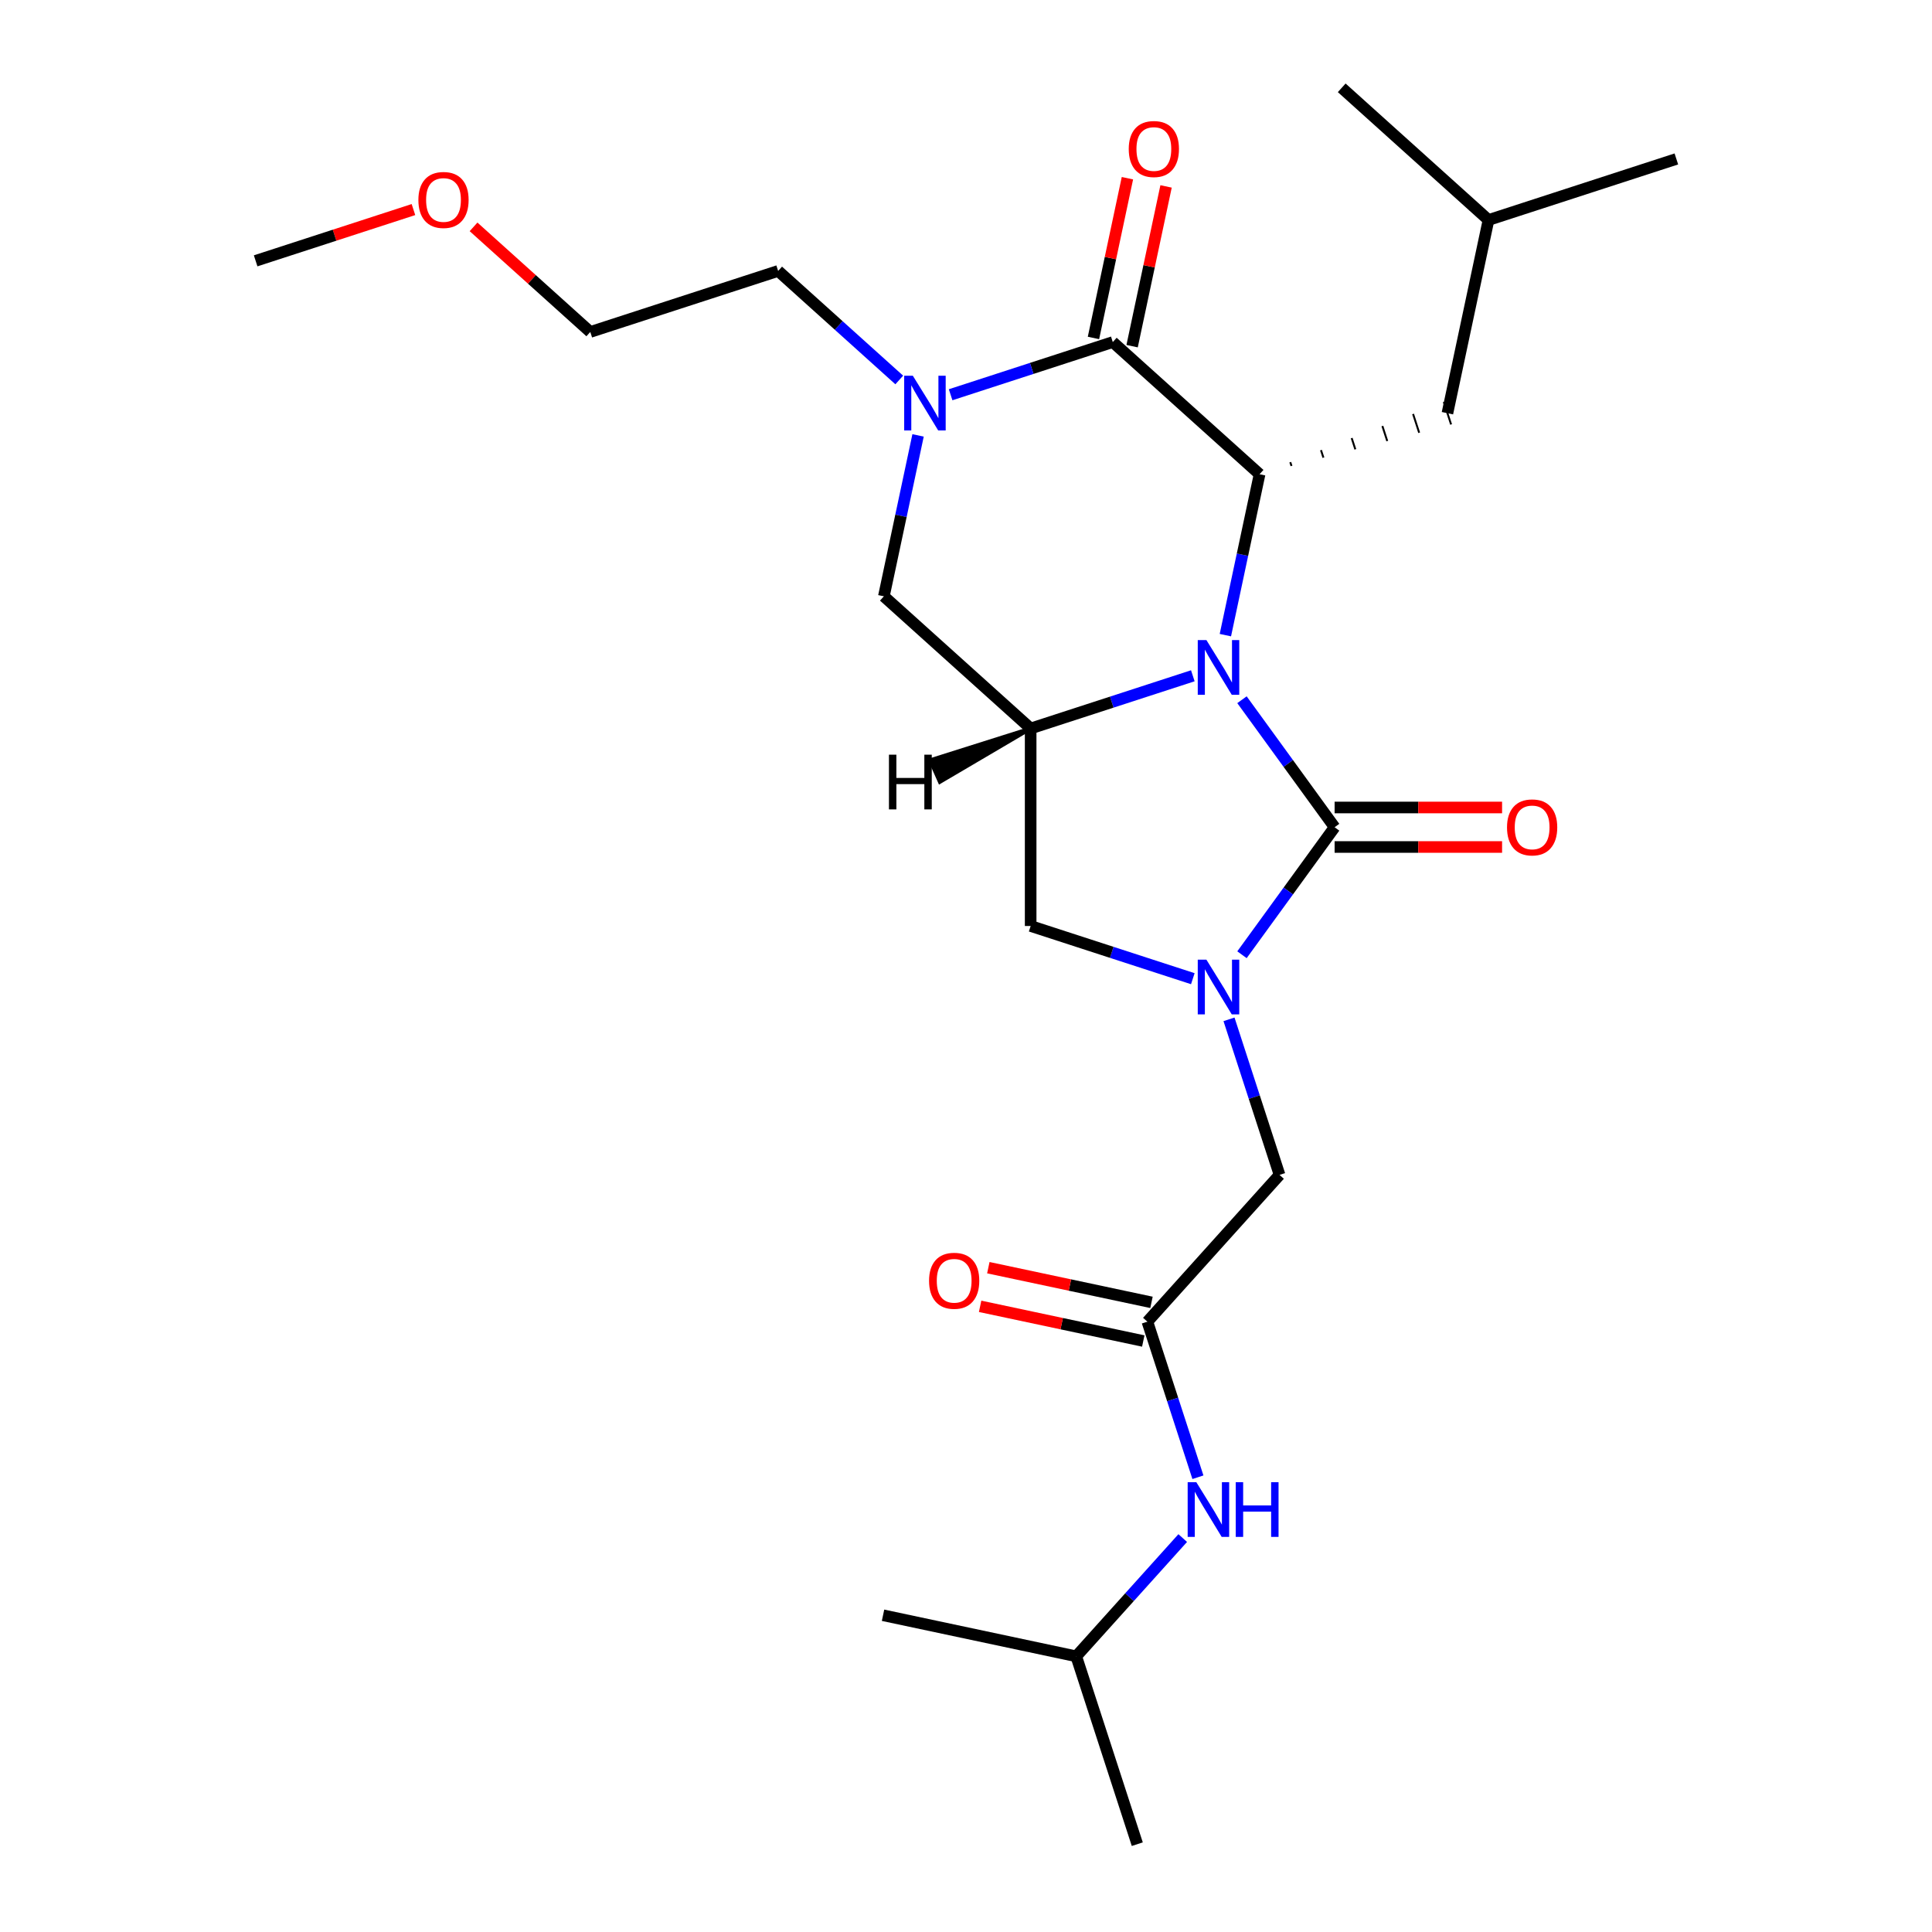 <?xml version='1.0' encoding='iso-8859-1'?>
<svg version='1.1' baseProfile='full'
              xmlns='http://www.w3.org/2000/svg'
                      xmlns:rdkit='http://www.rdkit.org/xml'
                      xmlns:xlink='http://www.w3.org/1999/xlink'
                  xml:space='preserve'
width='1000px' height='1000px' viewBox='0 0 1000 1000'>
<!-- END OF HEADER -->
<rect style='opacity:1.0;fill:#FFFFFF;stroke:none' width='1000' height='1000' x='0' y='0'> </rect>
<path class='bond-0' d='M 642.843,362.181 L 666.818,395.179' style='fill:none;fill-rule:evenodd;stroke:#0000FF;stroke-width:6px;stroke-linecap:butt;stroke-linejoin:miter;stroke-opacity:1' />
<path class='bond-0' d='M 666.818,395.179 L 690.792,428.177' style='fill:none;fill-rule:evenodd;stroke:#000000;stroke-width:6px;stroke-linecap:butt;stroke-linejoin:miter;stroke-opacity:1' />
<path class='bond-2' d='M 634.251,328.749 L 643.103,287.105' style='fill:none;fill-rule:evenodd;stroke:#0000FF;stroke-width:6px;stroke-linecap:butt;stroke-linejoin:miter;stroke-opacity:1' />
<path class='bond-2' d='M 643.103,287.105 L 651.955,245.462' style='fill:none;fill-rule:evenodd;stroke:#000000;stroke-width:6px;stroke-linecap:butt;stroke-linejoin:miter;stroke-opacity:1' />
<path class='bond-4' d='M 617.402,349.785 L 575.434,363.422' style='fill:none;fill-rule:evenodd;stroke:#0000FF;stroke-width:6px;stroke-linecap:butt;stroke-linejoin:miter;stroke-opacity:1' />
<path class='bond-4' d='M 575.434,363.422 L 533.465,377.058' style='fill:none;fill-rule:evenodd;stroke:#000000;stroke-width:6px;stroke-linecap:butt;stroke-linejoin:miter;stroke-opacity:1' />
<path class='bond-1' d='M 690.792,428.177 L 666.818,461.175' style='fill:none;fill-rule:evenodd;stroke:#000000;stroke-width:6px;stroke-linecap:butt;stroke-linejoin:miter;stroke-opacity:1' />
<path class='bond-1' d='M 666.818,461.175 L 642.843,494.173' style='fill:none;fill-rule:evenodd;stroke:#0000FF;stroke-width:6px;stroke-linecap:butt;stroke-linejoin:miter;stroke-opacity:1' />
<path class='bond-10' d='M 690.792,438.401 L 734.133,438.401' style='fill:none;fill-rule:evenodd;stroke:#000000;stroke-width:6px;stroke-linecap:butt;stroke-linejoin:miter;stroke-opacity:1' />
<path class='bond-10' d='M 734.133,438.401 L 777.474,438.401' style='fill:none;fill-rule:evenodd;stroke:#FF0000;stroke-width:6px;stroke-linecap:butt;stroke-linejoin:miter;stroke-opacity:1' />
<path class='bond-10' d='M 690.792,417.953 L 734.133,417.953' style='fill:none;fill-rule:evenodd;stroke:#000000;stroke-width:6px;stroke-linecap:butt;stroke-linejoin:miter;stroke-opacity:1' />
<path class='bond-10' d='M 734.133,417.953 L 777.474,417.953' style='fill:none;fill-rule:evenodd;stroke:#FF0000;stroke-width:6px;stroke-linecap:butt;stroke-linejoin:miter;stroke-opacity:1' />
<path class='bond-9' d='M 636.13,527.605 L 649.211,567.864' style='fill:none;fill-rule:evenodd;stroke:#0000FF;stroke-width:6px;stroke-linecap:butt;stroke-linejoin:miter;stroke-opacity:1' />
<path class='bond-9' d='M 649.211,567.864 L 662.292,608.123' style='fill:none;fill-rule:evenodd;stroke:#000000;stroke-width:6px;stroke-linecap:butt;stroke-linejoin:miter;stroke-opacity:1' />
<path class='bond-25' d='M 617.402,506.569 L 575.434,492.933' style='fill:none;fill-rule:evenodd;stroke:#0000FF;stroke-width:6px;stroke-linecap:butt;stroke-linejoin:miter;stroke-opacity:1' />
<path class='bond-25' d='M 575.434,492.933 L 533.465,479.296' style='fill:none;fill-rule:evenodd;stroke:#000000;stroke-width:6px;stroke-linecap:butt;stroke-linejoin:miter;stroke-opacity:1' />
<path class='bond-3' d='M 651.955,245.462 L 575.977,177.051' style='fill:none;fill-rule:evenodd;stroke:#000000;stroke-width:6px;stroke-linecap:butt;stroke-linejoin:miter;stroke-opacity:1' />
<path class='bond-12' d='M 668.476,241.168 L 667.845,239.224' style='fill:none;fill-rule:evenodd;stroke:#000000;stroke-width:1.0px;stroke-linecap:butt;stroke-linejoin:miter;stroke-opacity:1' />
<path class='bond-12' d='M 684.998,236.875 L 683.734,232.986' style='fill:none;fill-rule:evenodd;stroke:#000000;stroke-width:1.0px;stroke-linecap:butt;stroke-linejoin:miter;stroke-opacity:1' />
<path class='bond-12' d='M 701.52,232.582 L 699.624,226.748' style='fill:none;fill-rule:evenodd;stroke:#000000;stroke-width:1.0px;stroke-linecap:butt;stroke-linejoin:miter;stroke-opacity:1' />
<path class='bond-12' d='M 718.041,228.289 L 715.514,220.51' style='fill:none;fill-rule:evenodd;stroke:#000000;stroke-width:1.0px;stroke-linecap:butt;stroke-linejoin:miter;stroke-opacity:1' />
<path class='bond-12' d='M 734.563,223.996 L 731.403,214.272' style='fill:none;fill-rule:evenodd;stroke:#000000;stroke-width:1.0px;stroke-linecap:butt;stroke-linejoin:miter;stroke-opacity:1' />
<path class='bond-12' d='M 751.084,219.702 L 747.293,208.034' style='fill:none;fill-rule:evenodd;stroke:#000000;stroke-width:1.0px;stroke-linecap:butt;stroke-linejoin:miter;stroke-opacity:1' />
<path class='bond-11' d='M 585.978,179.177 L 594.766,137.833' style='fill:none;fill-rule:evenodd;stroke:#000000;stroke-width:6px;stroke-linecap:butt;stroke-linejoin:miter;stroke-opacity:1' />
<path class='bond-11' d='M 594.766,137.833 L 603.554,96.489' style='fill:none;fill-rule:evenodd;stroke:#FF0000;stroke-width:6px;stroke-linecap:butt;stroke-linejoin:miter;stroke-opacity:1' />
<path class='bond-11' d='M 565.977,174.926 L 574.765,133.582' style='fill:none;fill-rule:evenodd;stroke:#000000;stroke-width:6px;stroke-linecap:butt;stroke-linejoin:miter;stroke-opacity:1' />
<path class='bond-11' d='M 574.765,133.582 L 583.553,92.238' style='fill:none;fill-rule:evenodd;stroke:#FF0000;stroke-width:6px;stroke-linecap:butt;stroke-linejoin:miter;stroke-opacity:1' />
<path class='bond-26' d='M 575.977,177.051 L 534.008,190.688' style='fill:none;fill-rule:evenodd;stroke:#000000;stroke-width:6px;stroke-linecap:butt;stroke-linejoin:miter;stroke-opacity:1' />
<path class='bond-26' d='M 534.008,190.688 L 492.04,204.324' style='fill:none;fill-rule:evenodd;stroke:#0000FF;stroke-width:6px;stroke-linecap:butt;stroke-linejoin:miter;stroke-opacity:1' />
<path class='bond-6' d='M 533.465,377.058 L 533.465,479.296' style='fill:none;fill-rule:evenodd;stroke:#000000;stroke-width:6px;stroke-linecap:butt;stroke-linejoin:miter;stroke-opacity:1' />
<path class='bond-7' d='M 533.465,377.058 L 457.487,308.648' style='fill:none;fill-rule:evenodd;stroke:#000000;stroke-width:6px;stroke-linecap:butt;stroke-linejoin:miter;stroke-opacity:1' />
<path class='bond-27' d='M 533.465,377.058 L 481.488,393.485 L 486.478,404.693 Z' style='fill:#000000;fill-rule:evenodd;fill-opacity:1;stroke:#000000;stroke-width:2px;stroke-linecap:butt;stroke-linejoin:miter;stroke-opacity:1;' />
<path class='bond-5' d='M 475.191,225.36 L 466.339,267.004' style='fill:none;fill-rule:evenodd;stroke:#0000FF;stroke-width:6px;stroke-linecap:butt;stroke-linejoin:miter;stroke-opacity:1' />
<path class='bond-5' d='M 466.339,267.004 L 457.487,308.648' style='fill:none;fill-rule:evenodd;stroke:#000000;stroke-width:6px;stroke-linecap:butt;stroke-linejoin:miter;stroke-opacity:1' />
<path class='bond-15' d='M 465.448,196.673 L 434.107,168.453' style='fill:none;fill-rule:evenodd;stroke:#0000FF;stroke-width:6px;stroke-linecap:butt;stroke-linejoin:miter;stroke-opacity:1' />
<path class='bond-15' d='M 434.107,168.453 L 402.766,140.234' style='fill:none;fill-rule:evenodd;stroke:#000000;stroke-width:6px;stroke-linecap:butt;stroke-linejoin:miter;stroke-opacity:1' />
<path class='bond-8' d='M 593.881,684.1 L 662.292,608.123' style='fill:none;fill-rule:evenodd;stroke:#000000;stroke-width:6px;stroke-linecap:butt;stroke-linejoin:miter;stroke-opacity:1' />
<path class='bond-13' d='M 593.881,684.1 L 606.962,724.359' style='fill:none;fill-rule:evenodd;stroke:#000000;stroke-width:6px;stroke-linecap:butt;stroke-linejoin:miter;stroke-opacity:1' />
<path class='bond-13' d='M 606.962,724.359 L 620.043,764.618' style='fill:none;fill-rule:evenodd;stroke:#0000FF;stroke-width:6px;stroke-linecap:butt;stroke-linejoin:miter;stroke-opacity:1' />
<path class='bond-14' d='M 596.007,674.1 L 553.783,665.125' style='fill:none;fill-rule:evenodd;stroke:#000000;stroke-width:6px;stroke-linecap:butt;stroke-linejoin:miter;stroke-opacity:1' />
<path class='bond-14' d='M 553.783,665.125 L 511.559,656.15' style='fill:none;fill-rule:evenodd;stroke:#FF0000;stroke-width:6px;stroke-linecap:butt;stroke-linejoin:miter;stroke-opacity:1' />
<path class='bond-14' d='M 591.756,694.101 L 549.532,685.126' style='fill:none;fill-rule:evenodd;stroke:#000000;stroke-width:6px;stroke-linecap:butt;stroke-linejoin:miter;stroke-opacity:1' />
<path class='bond-14' d='M 549.532,685.126 L 507.308,676.151' style='fill:none;fill-rule:evenodd;stroke:#FF0000;stroke-width:6px;stroke-linecap:butt;stroke-linejoin:miter;stroke-opacity:1' />
<path class='bond-17' d='M 749.189,213.868 L 770.445,113.865' style='fill:none;fill-rule:evenodd;stroke:#000000;stroke-width:6px;stroke-linecap:butt;stroke-linejoin:miter;stroke-opacity:1' />
<path class='bond-16' d='M 612.178,796.101 L 584.621,826.706' style='fill:none;fill-rule:evenodd;stroke:#0000FF;stroke-width:6px;stroke-linecap:butt;stroke-linejoin:miter;stroke-opacity:1' />
<path class='bond-16' d='M 584.621,826.706 L 557.064,857.312' style='fill:none;fill-rule:evenodd;stroke:#000000;stroke-width:6px;stroke-linecap:butt;stroke-linejoin:miter;stroke-opacity:1' />
<path class='bond-19' d='M 402.766,140.234 L 305.532,171.827' style='fill:none;fill-rule:evenodd;stroke:#000000;stroke-width:6px;stroke-linecap:butt;stroke-linejoin:miter;stroke-opacity:1' />
<path class='bond-21' d='M 557.064,857.312 L 588.657,954.545' style='fill:none;fill-rule:evenodd;stroke:#000000;stroke-width:6px;stroke-linecap:butt;stroke-linejoin:miter;stroke-opacity:1' />
<path class='bond-22' d='M 557.064,857.312 L 457.06,836.055' style='fill:none;fill-rule:evenodd;stroke:#000000;stroke-width:6px;stroke-linecap:butt;stroke-linejoin:miter;stroke-opacity:1' />
<path class='bond-23' d='M 770.445,113.865 L 867.679,82.272' style='fill:none;fill-rule:evenodd;stroke:#000000;stroke-width:6px;stroke-linecap:butt;stroke-linejoin:miter;stroke-opacity:1' />
<path class='bond-24' d='M 770.445,113.865 L 694.468,45.455' style='fill:none;fill-rule:evenodd;stroke:#000000;stroke-width:6px;stroke-linecap:butt;stroke-linejoin:miter;stroke-opacity:1' />
<path class='bond-18' d='M 245.111,117.424 L 275.322,144.625' style='fill:none;fill-rule:evenodd;stroke:#FF0000;stroke-width:6px;stroke-linecap:butt;stroke-linejoin:miter;stroke-opacity:1' />
<path class='bond-18' d='M 275.322,144.625 L 305.532,171.827' style='fill:none;fill-rule:evenodd;stroke:#000000;stroke-width:6px;stroke-linecap:butt;stroke-linejoin:miter;stroke-opacity:1' />
<path class='bond-20' d='M 213.999,108.471 L 173.16,121.741' style='fill:none;fill-rule:evenodd;stroke:#FF0000;stroke-width:6px;stroke-linecap:butt;stroke-linejoin:miter;stroke-opacity:1' />
<path class='bond-20' d='M 173.16,121.741 L 132.321,135.01' style='fill:none;fill-rule:evenodd;stroke:#000000;stroke-width:6px;stroke-linecap:butt;stroke-linejoin:miter;stroke-opacity:1' />
<path  class='atom-0' d='M 624.438 331.305
L 633.718 346.305
Q 634.638 347.785, 636.118 350.465
Q 637.598 353.145, 637.678 353.305
L 637.678 331.305
L 641.438 331.305
L 641.438 359.625
L 637.558 359.625
L 627.598 343.225
Q 626.438 341.305, 625.198 339.105
Q 623.998 336.905, 623.638 336.225
L 623.638 359.625
L 619.958 359.625
L 619.958 331.305
L 624.438 331.305
' fill='#0000FF'/>
<path  class='atom-2' d='M 624.438 496.729
L 633.718 511.729
Q 634.638 513.209, 636.118 515.889
Q 637.598 518.569, 637.678 518.729
L 637.678 496.729
L 641.438 496.729
L 641.438 525.049
L 637.558 525.049
L 627.598 508.649
Q 626.438 506.729, 625.198 504.529
Q 623.998 502.329, 623.638 501.649
L 623.638 525.049
L 619.958 525.049
L 619.958 496.729
L 624.438 496.729
' fill='#0000FF'/>
<path  class='atom-6' d='M 472.484 194.484
L 481.764 209.484
Q 482.684 210.964, 484.164 213.644
Q 485.644 216.324, 485.724 216.484
L 485.724 194.484
L 489.484 194.484
L 489.484 222.804
L 485.604 222.804
L 475.644 206.404
Q 474.484 204.484, 473.244 202.284
Q 472.044 200.084, 471.684 199.404
L 471.684 222.804
L 468.004 222.804
L 468.004 194.484
L 472.484 194.484
' fill='#0000FF'/>
<path  class='atom-11' d='M 780.03 428.257
Q 780.03 421.457, 783.39 417.657
Q 786.75 413.857, 793.03 413.857
Q 799.31 413.857, 802.67 417.657
Q 806.03 421.457, 806.03 428.257
Q 806.03 435.137, 802.63 439.057
Q 799.23 442.937, 793.03 442.937
Q 786.79 442.937, 783.39 439.057
Q 780.03 435.177, 780.03 428.257
M 793.03 439.737
Q 797.35 439.737, 799.67 436.857
Q 802.03 433.937, 802.03 428.257
Q 802.03 422.697, 799.67 419.897
Q 797.35 417.057, 793.03 417.057
Q 788.71 417.057, 786.35 419.857
Q 784.03 422.657, 784.03 428.257
Q 784.03 433.977, 786.35 436.857
Q 788.71 439.737, 793.03 439.737
' fill='#FF0000'/>
<path  class='atom-12' d='M 584.234 77.128
Q 584.234 70.328, 587.594 66.528
Q 590.954 62.728, 597.234 62.728
Q 603.514 62.728, 606.874 66.528
Q 610.234 70.328, 610.234 77.128
Q 610.234 84.008, 606.834 87.928
Q 603.434 91.808, 597.234 91.808
Q 590.994 91.808, 587.594 87.928
Q 584.234 84.048, 584.234 77.128
M 597.234 88.608
Q 601.554 88.608, 603.874 85.728
Q 606.234 82.808, 606.234 77.128
Q 606.234 71.568, 603.874 68.768
Q 601.554 65.928, 597.234 65.928
Q 592.914 65.928, 590.554 68.728
Q 588.234 71.528, 588.234 77.128
Q 588.234 82.848, 590.554 85.728
Q 592.914 88.608, 597.234 88.608
' fill='#FF0000'/>
<path  class='atom-14' d='M 619.214 767.174
L 628.494 782.174
Q 629.414 783.654, 630.894 786.334
Q 632.374 789.014, 632.454 789.174
L 632.454 767.174
L 636.214 767.174
L 636.214 795.494
L 632.334 795.494
L 622.374 779.094
Q 621.214 777.174, 619.974 774.974
Q 618.774 772.774, 618.414 772.094
L 618.414 795.494
L 614.734 795.494
L 614.734 767.174
L 619.214 767.174
' fill='#0000FF'/>
<path  class='atom-14' d='M 639.614 767.174
L 643.454 767.174
L 643.454 779.214
L 657.934 779.214
L 657.934 767.174
L 661.774 767.174
L 661.774 795.494
L 657.934 795.494
L 657.934 782.414
L 643.454 782.414
L 643.454 795.494
L 639.614 795.494
L 639.614 767.174
' fill='#0000FF'/>
<path  class='atom-15' d='M 480.878 662.924
Q 480.878 656.124, 484.238 652.324
Q 487.598 648.524, 493.878 648.524
Q 500.158 648.524, 503.518 652.324
Q 506.878 656.124, 506.878 662.924
Q 506.878 669.804, 503.478 673.724
Q 500.078 677.604, 493.878 677.604
Q 487.638 677.604, 484.238 673.724
Q 480.878 669.844, 480.878 662.924
M 493.878 674.404
Q 498.198 674.404, 500.518 671.524
Q 502.878 668.604, 502.878 662.924
Q 502.878 657.364, 500.518 654.564
Q 498.198 651.724, 493.878 651.724
Q 489.558 651.724, 487.198 654.524
Q 484.878 657.324, 484.878 662.924
Q 484.878 668.644, 487.198 671.524
Q 489.558 674.404, 493.878 674.404
' fill='#FF0000'/>
<path  class='atom-19' d='M 216.555 103.497
Q 216.555 96.697, 219.915 92.897
Q 223.275 89.097, 229.555 89.097
Q 235.835 89.097, 239.195 92.897
Q 242.555 96.697, 242.555 103.497
Q 242.555 110.377, 239.155 114.297
Q 235.755 118.177, 229.555 118.177
Q 223.315 118.177, 219.915 114.297
Q 216.555 110.417, 216.555 103.497
M 229.555 114.977
Q 233.875 114.977, 236.195 112.097
Q 238.555 109.177, 238.555 103.497
Q 238.555 97.937, 236.195 95.137
Q 233.875 92.297, 229.555 92.297
Q 225.235 92.297, 222.875 95.097
Q 220.555 97.897, 220.555 103.497
Q 220.555 109.217, 222.875 112.097
Q 225.235 114.977, 229.555 114.977
' fill='#FF0000'/>
<path  class='atom-26' d='M 460.119 390.621
L 463.959 390.621
L 463.959 402.661
L 478.439 402.661
L 478.439 390.621
L 482.279 390.621
L 482.279 418.941
L 478.439 418.941
L 478.439 405.861
L 463.959 405.861
L 463.959 418.941
L 460.119 418.941
L 460.119 390.621
' fill='#000000'/>
</svg>

